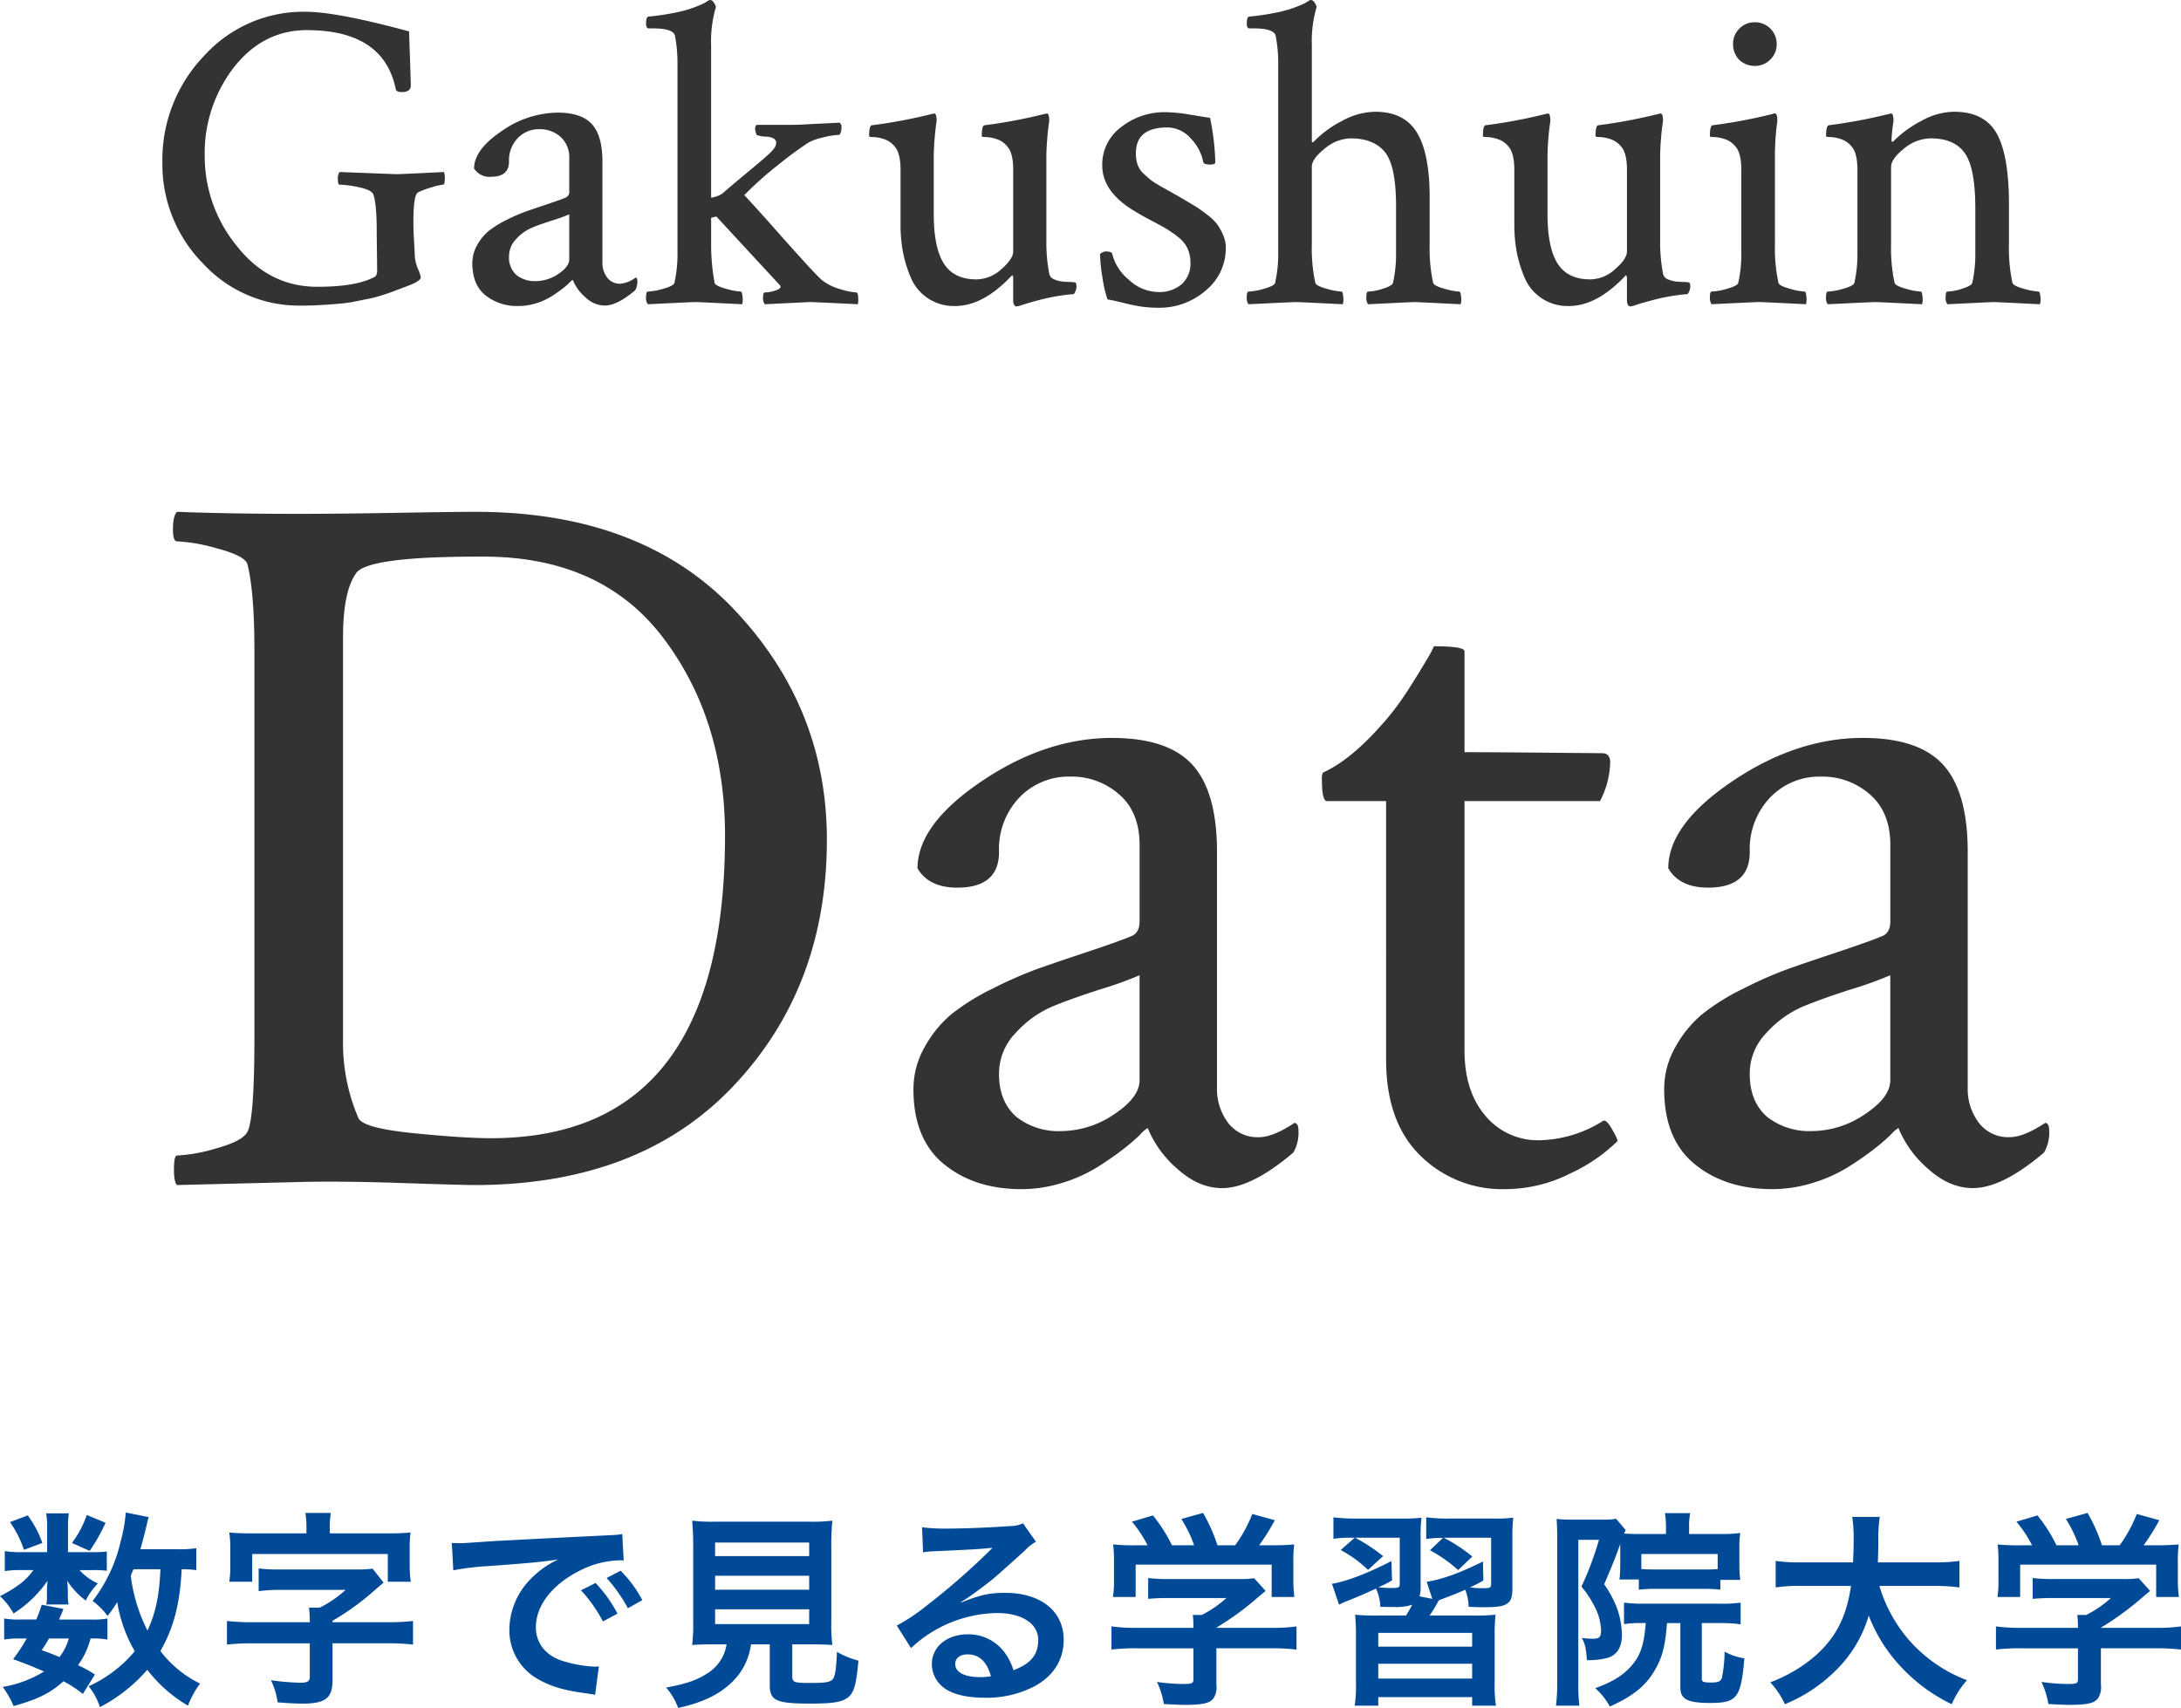 <svg xmlns="http://www.w3.org/2000/svg" width="450.949" height="353.175" viewBox="0 0 450.949 353.175">
  <g id="グループ_9836" data-name="グループ 9836" transform="translate(22655.609 1007.332)">
    <path id="パス_11422" data-name="パス 11422" d="M-62.71,13.245A31.033,31.033,0,0,1-54.135-8.734,27.689,27.689,0,0,1-33.1-17.9q6.409,0,21.392,4.062.361,10.29.361,11.192,0,1.354-1.9,1.354-.9,0-1.173-.451Q-16.858-14.1-32.834-14.1q-9.026,0-15.073,7.672a28.974,28.974,0,0,0-6.047,18.5A29.22,29.22,0,0,0-47.321,30.53q6.634,8.439,16.653,8.439,7.943,0,11.734-1.986.632-.271.632-1.354l-.09-7.4V27.6q0-5.867-.722-7.762-.361-.9-2.933-1.444a20.872,20.872,0,0,0-4.017-.542q-.361,0-.361-1.128a2.179,2.179,0,0,1,.361-1.489q11.553.451,11.824.451.722,0,9.748-.451a4,4,0,0,1,.181,1.264q0,1.354-.361,1.354a11.969,11.969,0,0,0-2.482.587,15.425,15.425,0,0,0-2.753,1.038q-.9.632-.9,6.047,0,1.9.135,4.107t.135,2.392a8.223,8.223,0,0,0,.632,3.159,8.88,8.88,0,0,1,.632,1.805q0,.722-2.257,1.625-.181.09-1.76.677t-2.031.767q-.451.181-2.031.677a23.755,23.755,0,0,1-2.527.677q-.948.181-2.708.542a28.979,28.979,0,0,1-3.34.5q-1.58.135-3.7.271t-4.468.135A26.959,26.959,0,0,1-54.361,34.1,29.172,29.172,0,0,1-62.71,13.245Zm73.2,23.287A6.043,6.043,0,0,0,14.463,37.8a8.4,8.4,0,0,0,4.694-1.489q2.257-1.489,2.257-3.024v-9.3a33.538,33.538,0,0,1-3.52,1.264q-2.8.9-4.378,1.58a9.357,9.357,0,0,0-3.069,2.257,5.168,5.168,0,0,0-1.489,3.656A4.79,4.79,0,0,0,10.491,36.532ZM18.976,2.955q4.964,0,7.131,2.392t2.166,7.717v20.85a4.956,4.956,0,0,0,.993,3.159,3.258,3.258,0,0,0,2.708,1.264,6.142,6.142,0,0,0,3.159-1.264q.361,0,.361.722a3.535,3.535,0,0,1-.451,1.9q-3.7,3.159-6.318,3.159a5.872,5.872,0,0,1-3.971-1.715,9.515,9.515,0,0,1-2.618-3.61,2.805,2.805,0,0,0-.677.587,16.841,16.841,0,0,1-1.58,1.354,27.473,27.473,0,0,1-2.3,1.58A13.112,13.112,0,0,1,14.508,42.4a12.06,12.06,0,0,1-3.565.542,10.491,10.491,0,0,1-6.86-2.211Q1.375,38.518,1.375,34.1a7.506,7.506,0,0,1,.993-3.746,10.277,10.277,0,0,1,2.347-2.888,19.406,19.406,0,0,1,3.7-2.3,35.883,35.883,0,0,1,4.017-1.76q1.67-.587,4.378-1.489T20.6,20.556a1.251,1.251,0,0,0,.812-1.354v-6.77a5.621,5.621,0,0,0-1.805-4.468,6.356,6.356,0,0,0-4.332-1.58,6.046,6.046,0,0,0-4.513,1.85,6.621,6.621,0,0,0-1.805,4.829q0,3.159-3.7,3.159a3.721,3.721,0,0,1-3.52-1.715q0-3.881,5.686-7.717A20.467,20.467,0,0,1,18.976,2.955Zm51.99,6.138A69.9,69.9,0,0,0,65.1,13.38a73.918,73.918,0,0,0-7.492,6.634q2.618,2.8,6.408,7.085t6.228,6.95q2.437,2.663,3.34,3.475a10.683,10.683,0,0,0,3.881,1.941,14.094,14.094,0,0,0,3.34.677q.361,0,.361,1.444a3.073,3.073,0,0,1-.09.993q-9.026-.451-9.838-.451-.181,0-9.387.451a2.005,2.005,0,0,1-.361-1.4q0-1.038.361-1.038a7.173,7.173,0,0,0,2.076-.361q1.173-.361,1.173-.812a.368.368,0,0,0-.09-.271L51.831,24.437l-1.083.271v5.416a43.5,43.5,0,0,0,.722,8.033q.181.632,2.347,1.219a13.773,13.773,0,0,0,3.069.587q.271,0,.361,1.083a3.731,3.731,0,0,1-.09,1.534q-9.026-.451-9.658-.451-.542,0-9.838.451A2.179,2.179,0,0,1,37.3,41.09q0-1.128.361-1.128a13.244,13.244,0,0,0,3.2-.587q2.121-.587,2.3-1.219a27.292,27.292,0,0,0,.632-6.318V-7.244a29.431,29.431,0,0,0-.542-5.777q-.451-1.444-4.6-1.444H37.84q-.542,0-.542-.993,0-1.444.542-1.444,2.708-.271,5.009-.722a28.307,28.307,0,0,0,3.61-.9q1.309-.451,2.211-.857a7.283,7.283,0,0,0,1.264-.677l.451-.271h.181a.968.968,0,0,1,.722.5,2.463,2.463,0,0,1,.451.948,24.936,24.936,0,0,0-.993,7.853V20.556A6.055,6.055,0,0,0,53,19.744q1.986-1.715,4.152-3.52l3.249-2.708q1.083-.9,2.076-1.805a8.9,8.9,0,0,0,1.354-1.444A1.941,1.941,0,0,0,64.2,9.183q0-1.083-1.986-1.264a5.554,5.554,0,0,1-2.076-.361q-.632-1.805.09-2.076h7.131q1.354,0,2.843-.09t3.52-.181q2.031-.09,3.565-.181a.9.9,0,0,1,.406.812,3,3,0,0,1-.135,1.173q-.181.542-.361.542a14.906,14.906,0,0,0-3.34.542A11.563,11.563,0,0,0,70.966,9.093Zm49.1,2.437V29.582a33.294,33.294,0,0,0,.632,6.86,1.613,1.613,0,0,0,.993.993,5.556,5.556,0,0,0,1.715.451q.9.09,1.805.09l.812.09q.271.09.271.993a2.751,2.751,0,0,1-.226.857q-.226.587-.5.587-1.354.09-3.024.361t-3.114.632q-1.444.361-2.708.722t-1.986.632l-.812.181q-.722,0-.722-1.444v-4.6l-.181-.451q-5.957,6.408-11.824,6.408a9.6,9.6,0,0,1-9.252-6.093,25.859,25.859,0,0,1-1.58-5.325,31.04,31.04,0,0,1-.451-5.37V14.779q0-3.52-1.264-4.874a4.606,4.606,0,0,0-2.211-1.489,7.619,7.619,0,0,0-2.166-.406q-.857,0-.857-.181,0-2.166.542-2.257A106.252,106.252,0,0,0,96.419,3.226a1.234,1.234,0,0,0,.271-.045l.181-.045q.361,0,.451.767a3.436,3.436,0,0,1,0,1.128,57.894,57.894,0,0,0-.542,6.679V23.9q0,6.95,2.076,10.245t6.77,3.295a7.742,7.742,0,0,0,5.145-2.121q2.437-2.121,2.437-3.656V14.779q0-3.52-1.264-4.874a4.606,4.606,0,0,0-2.211-1.489,7.619,7.619,0,0,0-2.166-.406q-.857,0-.857-.181,0-2.166.542-2.257a106.252,106.252,0,0,0,12.456-2.347,1.234,1.234,0,0,0,.271-.045l.181-.045q.361,0,.451.767a3.436,3.436,0,0,1,0,1.128A57.46,57.46,0,0,0,120.067,11.53Zm24.641-8.665a32.028,32.028,0,0,1,5.009.5q3.024.5,4.2.677A52.235,52.235,0,0,1,155,13.245q0,.451-1.173.451-1.264,0-1.354-.632A9.4,9.4,0,0,0,149.9,8.281a6.474,6.474,0,0,0-4.829-2.257q-6.5,0-6.5,5.325a7.27,7.27,0,0,0,.361,2.392,4.929,4.929,0,0,0,1.4,1.986q1.038.948,1.58,1.354a26.879,26.879,0,0,0,2.392,1.444q1.85,1.038,2.3,1.309.361.181,2.121,1.219t2.482,1.489q.722.451,2.121,1.534a10.628,10.628,0,0,1,2.031,1.941,11.819,11.819,0,0,1,1.219,2.166,6.451,6.451,0,0,1,.587,2.663,11.245,11.245,0,0,1-4.152,8.891,14.492,14.492,0,0,1-9.748,3.565,24.668,24.668,0,0,1-3.475-.226,37.877,37.877,0,0,1-3.746-.767q-2.166-.542-3.34-.722a25.566,25.566,0,0,1-1.038-4.513,32.27,32.27,0,0,1-.5-4.874,2.192,2.192,0,0,1,1.083-.542q1.354,0,1.444.542a9.958,9.958,0,0,0,3.385,5.28,9.047,9.047,0,0,0,6.183,2.572A7.042,7.042,0,0,0,148,38.473a5.662,5.662,0,0,0,1.85-4.558,6.87,6.87,0,0,0-.587-2.843,6.3,6.3,0,0,0-1.9-2.347,23.143,23.143,0,0,0-2.437-1.715q-1.128-.677-3.2-1.76t-3.069-1.715q-7.04-4.062-7.04-9.658a9.627,9.627,0,0,1,3.926-7.943A14.448,14.448,0,0,1,144.709,2.865Zm43.325-.09q6.047,0,8.665,4.333t2.618,13.359v9.748a33.571,33.571,0,0,0,.722,7.943q.181.632,2.347,1.219a13.773,13.773,0,0,0,3.069.587q.271,0,.361,1.083a3.73,3.73,0,0,1-.09,1.534q-9.026-.451-9.658-.451-.271,0-9.477.451a2.179,2.179,0,0,1-.361-1.489q0-1.128.361-1.128a11.275,11.275,0,0,0,3.024-.587q1.941-.587,2.121-1.219a27.293,27.293,0,0,0,.632-6.318V22.271q0-8.3-2.3-11.147t-7.085-2.843a8.6,8.6,0,0,0-5.37,2.121q-2.663,2.121-2.663,3.746V30.124a34.078,34.078,0,0,0,.722,8.033q.181.632,2.347,1.219a13.773,13.773,0,0,0,3.069.587q.271,0,.361,1.083a3.731,3.731,0,0,1-.09,1.534q-9.026-.451-9.658-.451-.542,0-9.838.451a2.179,2.179,0,0,1-.361-1.489q0-1.128.361-1.128a13.244,13.244,0,0,0,3.2-.587q2.121-.587,2.3-1.219A26.83,26.83,0,0,0,168,31.929V-7.244a29.431,29.431,0,0,0-.542-5.777q-.451-1.444-4.6-1.444h-.812q-.542,0-.542-.993,0-1.444.542-1.444,2.708-.271,5.009-.722a28.306,28.306,0,0,0,3.61-.9q1.309-.451,2.211-.857a7.283,7.283,0,0,0,1.264-.677l.451-.271h.181a.968.968,0,0,1,.722.5,2.462,2.462,0,0,1,.451.948,24.937,24.937,0,0,0-.993,7.853V8.732q0,.361.181.361.09,0,.271-.181a21.585,21.585,0,0,1,5.641-4.152A14.675,14.675,0,0,1,188.034,2.775Zm58.94,8.755V29.582a33.3,33.3,0,0,0,.632,6.86,1.613,1.613,0,0,0,.993.993,5.556,5.556,0,0,0,1.715.451q.9.09,1.805.09l.812.09q.271.09.271.993a2.751,2.751,0,0,1-.226.857q-.226.587-.5.587-1.354.09-3.024.361t-3.114.632q-1.444.361-2.708.722t-1.986.632l-.812.181q-.722,0-.722-1.444v-4.6l-.181-.451q-5.957,6.408-11.824,6.408a9.6,9.6,0,0,1-9.252-6.093,25.86,25.86,0,0,1-1.58-5.325,31.04,31.04,0,0,1-.451-5.37V14.779q0-3.52-1.264-4.874a4.606,4.606,0,0,0-2.211-1.489,7.619,7.619,0,0,0-2.166-.406q-.857,0-.857-.181,0-2.166.542-2.257a106.252,106.252,0,0,0,12.456-2.347,1.234,1.234,0,0,0,.271-.045l.181-.045q.361,0,.451.767a3.436,3.436,0,0,1,0,1.128,57.9,57.9,0,0,0-.542,6.679V23.9q0,6.95,2.076,10.245t6.77,3.295a7.742,7.742,0,0,0,5.145-2.121q2.437-2.121,2.437-3.656V14.779q0-3.52-1.264-4.874a4.606,4.606,0,0,0-2.211-1.489,7.619,7.619,0,0,0-2.166-.406q-.857,0-.857-.181,0-2.166.542-2.257a106.252,106.252,0,0,0,12.456-2.347,1.235,1.235,0,0,0,.271-.045l.181-.045q.361,0,.451.767a3.436,3.436,0,0,1,0,1.128A57.46,57.46,0,0,0,246.974,11.53Zm16.337-19.5a4.6,4.6,0,0,1-1.264-3.249,4.358,4.358,0,0,1,1.309-3.2,4.358,4.358,0,0,1,3.2-1.309,4.358,4.358,0,0,1,3.2,1.309,4.358,4.358,0,0,1,1.309,3.2,4.358,4.358,0,0,1-1.309,3.2,4.358,4.358,0,0,1-3.2,1.309A4.6,4.6,0,0,1,263.311-7.966Zm7.4,38.09a34.078,34.078,0,0,0,.722,8.033q.181.632,2.347,1.219a13.773,13.773,0,0,0,3.069.587q.271,0,.361,1.083a3.73,3.73,0,0,1-.09,1.534q-9.026-.451-9.658-.451t-9.838.451a2.179,2.179,0,0,1-.361-1.489q0-1.128.361-1.128a13.244,13.244,0,0,0,3.2-.587q2.121-.587,2.3-1.219a27.293,27.293,0,0,0,.632-6.318V14.779q0-3.52-1.264-4.874a4.607,4.607,0,0,0-2.211-1.489,7.619,7.619,0,0,0-2.166-.406q-.857,0-.857-.181,0-2.166.542-2.257a106.25,106.25,0,0,0,12.456-2.347l.181-.09h.271q.361,0,.451.767a3.435,3.435,0,0,1,0,1.128,52.894,52.894,0,0,0-.451,6.5ZM307.719,2.775q6.318,0,8.846,4.513t2.527,14.622v8.214a34.078,34.078,0,0,0,.722,8.033q.18.632,2.347,1.219a13.772,13.772,0,0,0,3.069.587q.271,0,.361,1.083a3.731,3.731,0,0,1-.09,1.534q-9.026-.451-9.658-.451-.181,0-9.477.451A2.179,2.179,0,0,1,306,41.09q0-1.128.361-1.128a11.275,11.275,0,0,0,3.024-.587q1.941-.587,2.121-1.219a27.291,27.291,0,0,0,.632-6.318V22.812q0-8.394-2.166-11.463t-7.04-3.069a8.8,8.8,0,0,0-5.551,2.121q-2.663,2.121-2.663,3.836V30.124a34.078,34.078,0,0,0,.722,8.033q.181.632,2.347,1.219a13.773,13.773,0,0,0,3.069.587q.271,0,.361,1.083a3.73,3.73,0,0,1-.09,1.534q-9.026-.451-9.658-.451-.542,0-9.838.451a2.179,2.179,0,0,1-.361-1.489q0-1.128.361-1.128a13.244,13.244,0,0,0,3.2-.587q2.121-.587,2.3-1.219a27.293,27.293,0,0,0,.632-6.318V14.779q0-3.52-1.264-4.874A4.607,4.607,0,0,0,284.3,8.416a7.619,7.619,0,0,0-2.166-.406q-.857,0-.857-.181,0-2.166.542-2.257A106.25,106.25,0,0,0,294.27,3.226a1.235,1.235,0,0,0,.271-.045l.181-.045q.361,0,.451.767a3.435,3.435,0,0,1,0,1.128,29.311,29.311,0,0,0-.361,3.61q0,.361.181.361.09,0,.271-.181A22.989,22.989,0,0,1,300.9,4.715,14.279,14.279,0,0,1,307.719,2.775Z" transform="translate(-22559.324 -987)" fill="#333"/>
    <path id="パス_11423" data-name="パス 11423" d="M-36.1-44.559q8,0,20.324-.211T.549-44.98q34.329,0,53.494,20.218t19.165,47.6q0,30.538-19.376,50.967T.338,94.231q-2.527,0-15.058-.421T-35.676,93.6l-25.484.632q-.632-.632-.632-3.159,0-2.949.632-2.949a33.76,33.76,0,0,0,8.108-1.474q5.37-1.474,6.424-3.37,1.474-2.527,1.474-19.8v-79.61q0-12.426-1.474-18.112-.632-1.685-6.213-3.159a36.257,36.257,0,0,0-8.319-1.474Q-62-38.873-62-41.4q0-2.738.842-3.58Q-50.208-44.559-36.1-44.559Zm9.267,25.484v83.4a39.241,39.241,0,0,0,3.159,16.006q.842,2.106,11.268,3.159T3.708,84.543q48.44,0,48.44-62.551,0-24.009-12.742-40.858T2.233-35.714H1.18q-22.746,0-25.273,3.37Q-26.83-28.553-26.83-19.076Zm139.212,99.2a14.1,14.1,0,0,0,9.267,2.949A19.605,19.605,0,0,0,132.6,79.594q5.265-3.475,5.265-7.055V50.846a78.252,78.252,0,0,1-8.214,2.949q-6.529,2.106-10.214,3.686a21.834,21.834,0,0,0-7.161,5.265,12.059,12.059,0,0,0-3.475,8.53Q108.8,76.961,112.381,80.121Zm19.8-78.346q11.583,0,16.638,5.581t5.055,18.007v48.65a11.565,11.565,0,0,0,2.317,7.371,7.6,7.6,0,0,0,6.318,2.949q2.949,0,7.371-2.949.842,0,.842,1.685a8.249,8.249,0,0,1-1.053,4.423q-8.635,7.371-14.743,7.371-4.844,0-9.267-4a22.2,22.2,0,0,1-6.108-8.424,6.546,6.546,0,0,0-1.58,1.369,39.3,39.3,0,0,1-3.686,3.159,64.1,64.1,0,0,1-5.37,3.686,30.6,30.6,0,0,1-7.161,3.159,28.14,28.14,0,0,1-8.319,1.264q-9.688,0-16.006-5.16T91.11,74.434a17.514,17.514,0,0,1,2.317-8.74A23.979,23.979,0,0,1,98.9,58.954a45.282,45.282,0,0,1,8.635-5.37,83.728,83.728,0,0,1,9.372-4.107q3.9-1.369,10.214-3.475t8.846-3.159q1.9-.632,1.9-3.159v-15.8q0-6.739-4.212-10.425a14.832,14.832,0,0,0-10.109-3.686,14.107,14.107,0,0,0-10.53,4.317A15.45,15.45,0,0,0,108.8,25.363q0,7.371-8.635,7.371-5.9,0-8.214-4,0-9.056,13.268-18.007T132.178,1.774Zm56.653,13.058H176.617q-1.053,0-1.053-4.423a2.8,2.8,0,0,1,.211-1.474Q181.882,6.2,189.042-2.227a56.907,56.907,0,0,0,4.528-6.213q2.211-3.475,3.686-6a19.553,19.553,0,0,0,1.474-2.738q6.318,0,6.318,1.053V4.723q5.476,0,16.638.105t11.794.105q1.685,0,1.685,1.9a17.932,17.932,0,0,1-2.106,8H205.049v51.6q0,8.424,4.317,13.479a14.112,14.112,0,0,0,11.268,5.055,25.57,25.57,0,0,0,13.058-4q.632-.421,1.9,1.79t1.053,2.422a34.417,34.417,0,0,1-9.688,6.634,29.8,29.8,0,0,1-13.479,3.264,24.057,24.057,0,0,1-17.586-6.95q-7.055-6.95-7.055-19.8ZM267.6,80.121a14.1,14.1,0,0,0,9.267,2.949,19.605,19.605,0,0,0,10.952-3.475q5.265-3.475,5.265-7.055V50.846a78.253,78.253,0,0,1-8.214,2.949Q278.34,55.9,274.655,57.48a21.834,21.834,0,0,0-7.161,5.265,12.059,12.059,0,0,0-3.475,8.53Q264.019,76.961,267.6,80.121ZM287.4,1.774q11.583,0,16.638,5.581t5.055,18.007v48.65a11.565,11.565,0,0,0,2.317,7.371,7.6,7.6,0,0,0,6.318,2.949q2.948,0,7.371-2.949.842,0,.842,1.685a8.249,8.249,0,0,1-1.053,4.423q-8.635,7.371-14.743,7.371-4.844,0-9.267-4a22.2,22.2,0,0,1-6.108-8.424,6.545,6.545,0,0,0-1.58,1.369,39.3,39.3,0,0,1-3.686,3.159,64.1,64.1,0,0,1-5.37,3.686,30.6,30.6,0,0,1-7.161,3.159,28.14,28.14,0,0,1-8.319,1.264q-9.688,0-16.006-5.16t-6.318-15.48a17.514,17.514,0,0,1,2.317-8.74,23.978,23.978,0,0,1,5.476-6.739,45.282,45.282,0,0,1,8.635-5.37,83.728,83.728,0,0,1,9.372-4.107q3.9-1.369,10.214-3.475t8.846-3.159q1.9-.632,1.9-3.159v-15.8q0-6.739-4.212-10.425a14.832,14.832,0,0,0-10.109-3.686,14.107,14.107,0,0,0-10.53,4.317,15.45,15.45,0,0,0-4.212,11.268q0,7.371-8.635,7.371-5.9,0-8.214-4,0-9.056,13.268-18.007T287.4,1.774Z" transform="translate(-22557.85 -856.518)" fill="#333"/>
    <path id="パス_11424" data-name="パス 11424" d="M40.98-4.44a23.358,23.358,0,0,1-4.054.216H29.42c.474-1.682.863-3.149,1.121-4.27.345-1.467.431-1.855.6-2.372L26.4-11.816A31.264,31.264,0,0,1,25.366-5.95,31.664,31.664,0,0,1,19.543,6.472a15.136,15.136,0,0,1,3.106,3.106c.906-1.208,1.208-1.639,1.984-2.847a29.441,29.441,0,0,0,3.623,10.136,26.775,26.775,0,0,1-6.125,5.392,26.353,26.353,0,0,1-3.407,1.855,13.337,13.337,0,0,1,2.329,4.313,33.458,33.458,0,0,0,9.791-7.721,29.535,29.535,0,0,0,8.411,7.419,19.779,19.779,0,0,1,2.5-4.572,22.93,22.93,0,0,1-8.2-6.729c2.717-4.7,4.054-9.748,4.4-16.908A22.037,22.037,0,0,1,40.98.089ZM33.561-.084c-.216,5.392-.992,9.058-2.674,12.681A33.924,33.924,0,0,1,27.436,1.253c.216-.561.216-.561.561-1.337ZM20.017,21.7a22.321,22.321,0,0,0-3.494-1.941,16.017,16.017,0,0,0,2.588-5.521,17.04,17.04,0,0,1,3.494.216V10.1a15.251,15.251,0,0,1-3.192.216H12.6c.345-.82.518-1.121.906-2.2L9.018,7.249A31.211,31.211,0,0,1,7.9,10.311H4.662A17.925,17.925,0,0,1,1.255,10.1v4.356a18.485,18.485,0,0,1,3.407-.216H5.913a36.069,36.069,0,0,1-2.8,4.27c3.062,1.121,4.227,1.6,6.384,2.545a23.587,23.587,0,0,1-8.54,3.192A18.839,18.839,0,0,1,3.2,28.211c5.046-1.423,7.591-2.674,10.309-5.133a22.983,22.983,0,0,1,4.011,2.631Zm-5.392-7.462a11.125,11.125,0,0,1-1.941,3.839c-1.294-.561-1.855-.776-3.666-1.423.776-1.165.906-1.38,1.51-2.415ZM14.453-3.621V-8.8a16.947,16.947,0,0,1,.173-2.847h-4.7A13.785,13.785,0,0,1,10.14-8.71v5.09H5.007a20.526,20.526,0,0,1-3.623-.216V.3A20.286,20.286,0,0,1,4.964.089H7.293C5.87,2.159,3.843,3.712.392,5.48A14.67,14.67,0,0,1,3.2,9.06a24.5,24.5,0,0,0,7.031-6.772c-.086.776-.129,1.467-.129,1.855V5.782a7.942,7.942,0,0,1-.129,1.423h4.615a6.468,6.468,0,0,1-.173-1.6V4.057c0-.345-.043-.863-.129-1.768a15.629,15.629,0,0,0,3.839,4.1,13.872,13.872,0,0,1,2.5-3.537,11.673,11.673,0,0,1-3.8-2.76h2.89a20.766,20.766,0,0,1,2.76.129V-3.75a19.891,19.891,0,0,1-2.76.129ZM2.462-9.832A22.37,22.37,0,0,1,5.352-4.1l3.8-1.423a21.513,21.513,0,0,0-3.019-5.693ZM18.335-11.3a21.324,21.324,0,0,1-3.062,5.78L18.939-3.88A37.142,37.142,0,0,0,22.217-9.7ZM63.754-7.5h-11c-2.157,0-3.321-.043-4.96-.173a19.961,19.961,0,0,1,.216,3.407V-.774A18.4,18.4,0,0,1,47.795,2.5h4.745V-3.233H80.575V2.5H85.32A25.606,25.606,0,0,1,85.1-.774V-4.268a26.336,26.336,0,0,1,.173-3.407c-1.639.129-2.717.173-4.917.173H68.584v-.949A18.4,18.4,0,0,1,68.8-11.73H63.538a18.994,18.994,0,0,1,.216,3.278Zm.69,18.374H52.582a47.678,47.678,0,0,1-5.262-.259v4.874a46.582,46.582,0,0,1,5.262-.259H64.444v6.987c0,.863-.474,1.165-1.984,1.165a50.271,50.271,0,0,1-6.039-.518,15.877,15.877,0,0,1,1.38,4.572c2.113.173,3.753.259,5.219.259,4.7,0,6.125-1.165,6.125-4.874V15.228H80.532a45.518,45.518,0,0,1,5.262.259V10.613a45,45,0,0,1-5.262.259H69.145v-.3a53.016,53.016,0,0,0,8.842-6.427c.6-.518.6-.518,1.725-1.467L77.427-.213a21.131,21.131,0,0,1-3.321.173H58.362a31.96,31.96,0,0,1-4.486-.216v4.7a32.228,32.228,0,0,1,4.486-.259h13.5a23.814,23.814,0,0,1-5.348,3.666H64.271a19.77,19.77,0,0,1,.173,2.76ZM94.119.132a54.133,54.133,0,0,1,7.16-.863c8.368-.6,11.042-.863,14.536-1.38a19.073,19.073,0,0,0-6,4.356,15.019,15.019,0,0,0-4.1,10.136,11.54,11.54,0,0,0,6.168,10.395c2.631,1.467,5.348,2.243,10.093,2.847.82.129.906.129,1.466.259l.776-5.866c-.431.043-.82.043-.863.043a26.175,26.175,0,0,1-6.427-1.121c-3.623-1.078-5.737-3.666-5.737-7.031,0-4.356,3.235-8.67,8.713-11.516a19.29,19.29,0,0,1,8.54-2.329,6.678,6.678,0,0,1,.906.043l-.3-5.478c-.69.173-.906.173-4.443.345-11.516.561-18.892.949-22.041,1.121-6.34.431-6.34.431-7.117.431-.216,0-.69,0-1.639-.043Zm26.4,4.141a29.111,29.111,0,0,1,4.529,6.427l3.019-1.6a27.953,27.953,0,0,0-4.529-6.34ZM133.2,6.3A24.944,24.944,0,0,0,128.711.218l-2.89,1.51a31.778,31.778,0,0,1,4.4,6.254Zm17.426,9.144a8.641,8.641,0,0,1-4.1,6.082c-2.07,1.337-4.356,2.113-8.411,2.847a13.534,13.534,0,0,1,2.5,4.227c4.96-1.121,8.238-2.631,10.956-5.176a13.227,13.227,0,0,0,4.1-7.98h3.882v8.411c0,3.235,1.294,3.839,8.454,3.839,4.874,0,6.729-.345,7.936-1.467,1.078-1.035,1.51-2.631,1.941-7.419A17.865,17.865,0,0,1,173.439,17c-.129,3.278-.345,4.917-.776,5.521-.518.733-1.38.906-4.7.906-3.364,0-3.753-.129-3.753-1.337V15.444h3.709c1.768,0,3.451.043,4.572.129A32.188,32.188,0,0,1,172.275,11V-4.742a51.33,51.33,0,0,1,.216-5.392,33.318,33.318,0,0,1-4.572.216H148.034a33.015,33.015,0,0,1-4.529-.216,52.549,52.549,0,0,1,.216,5.392V11a33.321,33.321,0,0,1-.216,4.572c1.121-.086,2.588-.129,4.658-.129ZM148.25-5.6H167.7v2.8H148.25Zm0,6.858H167.7v2.89H148.25Zm0,6.944H167.7V11.26H148.25Zm50.81-1.51a16.928,16.928,0,0,0,1.768-1.121c.863-.561,3.968-2.89,4.745-3.537,1.467-1.251,4.615-4.054,6.772-6.039a9.245,9.245,0,0,1,2.243-1.768l-2.674-3.8a6.356,6.356,0,0,1-2.674.561c-4.184.3-9.446.518-13.112.518a39.009,39.009,0,0,1-5.09-.259l.216,5.176a14.551,14.551,0,0,1,2.07-.216c7.807-.345,10.567-.518,12.206-.733l.043.043-.776.776A144.019,144.019,0,0,1,191.9,7.507a38.79,38.79,0,0,1-6.082,4.054l2.933,4.658a26.576,26.576,0,0,1,17.771-7.246c5.219,0,8.54,2.2,8.54,5.564,0,3.062-1.553,4.917-5.133,6.254a11.6,11.6,0,0,0-1.984-3.882,9.283,9.283,0,0,0-7.462-3.537c-4.313,0-7.419,2.588-7.419,6.168a6.156,6.156,0,0,0,2.588,4.96c1.725,1.294,4.745,1.984,8.368,1.984a21.34,21.34,0,0,0,10.438-2.459c3.839-2.157,5.866-5.435,5.866-9.532,0-5.909-4.745-9.7-12.12-9.7-3.235,0-5.133.431-9.058,1.984Zm6.211,15.355a11.674,11.674,0,0,1-2.243.173c-3.192,0-5.133-.992-5.133-2.717,0-1.208.992-1.984,2.545-1.984C202.856,17.514,204.495,19.067,205.271,22.043Zm41.882-5.78v6.384c0,.863-.3.992-2.2.992a39.261,39.261,0,0,1-5.348-.431,16.368,16.368,0,0,1,1.423,4.572c2.243.129,3.666.173,4.227.173,3.882,0,5.348-.345,6.082-1.423a4.164,4.164,0,0,0,.561-2.717V16.263h11.214a42.611,42.611,0,0,1,5.348.259V11.734a35.528,35.528,0,0,1-5.305.3H251.9v-.043a60.385,60.385,0,0,0,8.626-6.3c.82-.69.82-.69,1.553-1.294L259.7,1.771a19.494,19.494,0,0,1-3.278.173H242.149a31.454,31.454,0,0,1-4.356-.216V6.041a42.731,42.731,0,0,1,4.313-.173h11.861a22.842,22.842,0,0,1-5.09,3.494h-1.855a20.176,20.176,0,0,1,.129,2.372v.3H235.421a36.6,36.6,0,0,1-5.219-.3v4.788a42.022,42.022,0,0,1,5.262-.259ZM235.636-5.044a41.482,41.482,0,0,1-5.09-.173,28.349,28.349,0,0,1,.173,3.58V2.331a18.911,18.911,0,0,1-.216,3.321h4.7V-1.033h28.122V5.653h4.7a26.154,26.154,0,0,1-.216-3.278V-1.637a27.069,27.069,0,0,1,.173-3.58,51.917,51.917,0,0,1-5.305.173H260.74a45.193,45.193,0,0,0,3.235-5.176l-4.658-1.294a28.577,28.577,0,0,1-3.537,6.47h-3.666a34.129,34.129,0,0,0-2.976-6.686l-4.486,1.251a25.228,25.228,0,0,1,2.631,5.435H242.71a31.8,31.8,0,0,0-3.925-6.168l-4.356,1.294a24.986,24.986,0,0,1,3.235,4.874ZM313.1-6.3a37.742,37.742,0,0,1,.173-4.443,29.263,29.263,0,0,1-4.1.173h-9.015a32.216,32.216,0,0,1-4.874-.259v4.486a20.188,20.188,0,0,1,3.451-.216l-2.674,2.545a29.636,29.636,0,0,1,5.823,4.1l2.933-2.8A33.383,33.383,0,0,0,298.912-6.6H308.7v9.4c0,.992-.129,1.035-1.984,1.035a18.025,18.025,0,0,1-2.415-.173,24.6,24.6,0,0,0,2.8-1.423l-.086-3.925C302.233.692,298.567,2.03,295.375,2.5l1.165,3.537-2.631-.518a7.585,7.585,0,0,0,.216-2.113V-6.381a32.145,32.145,0,0,1,.173-4.356,34.727,34.727,0,0,1-4.356.173h-9.058a37.12,37.12,0,0,1-4.788-.259v4.443A24.141,24.141,0,0,1,280.02-6.6h.474L277.6-4.052a24.808,24.808,0,0,1,5.65,4.1L286.36-2.8a35.09,35.09,0,0,0-5.78-3.8h9.23v9.4c0,.949-.129.992-2.157.992-.474,0-.949-.043-2.286-.129,1.251-.561,1.553-.733,2.847-1.423l-.129-4.011c-4.874,2.5-9.187,4.184-12.293,4.7l1.467,4.313a14.228,14.228,0,0,1,1.941-.863c2.07-.82,3.623-1.51,5.693-2.459A9.608,9.608,0,0,1,285.8,7.68c.949.043,2.243.043,2.76.043a10.63,10.63,0,0,0,3.839-.474c-.82,1.51-.906,1.6-1.294,2.243h-5.78a43.853,43.853,0,0,1-4.745-.173,45.872,45.872,0,0,1,.173,4.96v8.885a28.944,28.944,0,0,1-.259,4.96h4.874V26.356h19.41v1.768h4.917a28.052,28.052,0,0,1-.259-4.96V14.193a44.543,44.543,0,0,1,.173-4.874,43.345,43.345,0,0,1-4.745.173h-8.885a31.392,31.392,0,0,0,1.9-3.149c.431-.173.561-.216,1.121-.431,1.941-.733,2.5-.949,4.356-1.768a10.321,10.321,0,0,1,.69,3.537c1.984.086,2.5.086,3.321.086,2.717,0,3.968-.216,4.745-.82s.992-1.294.992-3.451ZM285.368,13.071h19.41v2.847h-19.41Zm0,6.384h19.41v3.062h-19.41Zm55.3-8.411c-.3,4.011-.949,6.3-2.459,8.238-1.812,2.329-4.1,3.839-7.979,5.219a14.476,14.476,0,0,1,3.019,3.8c4.615-2.07,7.2-4.1,9.058-7.117,1.725-2.8,2.372-5.133,2.76-10.136h2.76V24.329c0,2.459,1.467,3.235,6.125,3.235,5.607,0,6.384-.992,7.117-9.23a12.059,12.059,0,0,1-4.1-1.38,26.675,26.675,0,0,1-.561,5.435c-.259.733-.733.949-2.243.949-1.553,0-1.9-.129-1.9-.82V11.044h3.839a28.908,28.908,0,0,1,4.184.259V6.817a25.751,25.751,0,0,1-4.184.216H340.233a28.017,28.017,0,0,1-4.054-.216V11.26a24.613,24.613,0,0,1,4.054-.216ZM335.4-4.44v3.235c0,.863-.043,2.113-.086,2.459a6.691,6.691,0,0,1-.086.776h4.011V4.143a25.911,25.911,0,0,1,3.407-.173H352.7a27.208,27.208,0,0,1,3.407.173V2.116h4.1a22.662,22.662,0,0,1-.173-3.149V-4.483a18.767,18.767,0,0,1,.173-3.106,24.613,24.613,0,0,1-3.839.216h-6.729V-8.71a14.23,14.23,0,0,1,.216-2.976h-5.219a17.412,17.412,0,0,1,.216,2.847v1.467H339.37c-1.467,0-2.329-.043-3.149-.086a4.21,4.21,0,0,1,.3-.733l-1.984-2.329a13.231,13.231,0,0,1-2.76.173h-6.513a28.781,28.781,0,0,1-3.019-.129c.086,1.337.129,2.588.129,4.011V23.164a40.071,40.071,0,0,1-.259,4.96h4.831a37.489,37.489,0,0,1-.216-4.874V-6.166H331A64.523,64.523,0,0,1,327.379,3.5a22.109,22.109,0,0,1,2.5,3.709,11.828,11.828,0,0,1,1.553,5.219c0,1.51-.3,1.855-1.725,1.855a15.065,15.065,0,0,1-2.286-.173c.69,1.121.949,2.286,1.078,4.615a16.252,16.252,0,0,0,4.227-.474c1.984-.561,3.019-2.2,3.019-4.745a17.493,17.493,0,0,0-.992-5.478,22.426,22.426,0,0,0-2.674-5c2.113-5,2.113-5,3.321-8.325ZM355.545-.127a24.836,24.836,0,0,1-2.847.086h-10.05c-1.51,0-2.2-.043-2.89-.086V-3.233h15.786Zm44.6,3.494a38.4,38.4,0,0,1,5.392.3V-1.809a35.916,35.916,0,0,1-5.435.3H388.67c.043-1.6.086-2.588.086-4.356a32.127,32.127,0,0,1,.3-5.046h-5.694a28.821,28.821,0,0,1,.3,4.313c0,2.243-.043,2.933-.129,5.09H372.97a34.09,34.09,0,0,1-5.435-.3V3.669a32.778,32.778,0,0,1,5.392-.3h10.179c-1.035,7.333-3.925,12.163-9.7,16.261a30.958,30.958,0,0,1-6.987,3.666,16.93,16.93,0,0,1,3.019,4.529,31.972,31.972,0,0,0,10.309-6.772,26.074,26.074,0,0,0,7.031-11.56,32.373,32.373,0,0,0,6.513,10.438,35.006,35.006,0,0,0,10.654,7.893,17.76,17.76,0,0,1,3.149-4.96,30.1,30.1,0,0,1-11.9-8.2,30.119,30.119,0,0,1-6.211-11.3Zm29.891,12.9v6.384c0,.863-.3.992-2.2.992a39.261,39.261,0,0,1-5.348-.431,16.367,16.367,0,0,1,1.423,4.572c2.243.129,3.666.173,4.227.173,3.882,0,5.348-.345,6.082-1.423a4.164,4.164,0,0,0,.561-2.717V16.263h11.214a42.61,42.61,0,0,1,5.348.259V11.734a35.528,35.528,0,0,1-5.305.3H434.779v-.043a60.386,60.386,0,0,0,8.626-6.3c.819-.69.819-.69,1.553-1.294l-2.372-2.631a19.494,19.494,0,0,1-3.278.173H425.031a31.454,31.454,0,0,1-4.356-.216V6.041a42.731,42.731,0,0,1,4.313-.173h11.861a22.841,22.841,0,0,1-5.09,3.494h-1.855a20.176,20.176,0,0,1,.129,2.372v.3H418.3a36.6,36.6,0,0,1-5.219-.3v4.788a42.023,42.023,0,0,1,5.262-.259ZM418.518-5.044a41.482,41.482,0,0,1-5.09-.173,28.343,28.343,0,0,1,.173,3.58V2.331a18.912,18.912,0,0,1-.216,3.321h4.7V-1.033h28.122V5.653h4.7a26.154,26.154,0,0,1-.216-3.278V-1.637a27.064,27.064,0,0,1,.173-3.58,51.918,51.918,0,0,1-5.305.173h-1.941a45.189,45.189,0,0,0,3.235-5.176L442.2-11.514a28.576,28.576,0,0,1-3.537,6.47h-3.666a34.126,34.126,0,0,0-2.976-6.686l-4.486,1.251a25.228,25.228,0,0,1,2.631,5.435h-4.572a31.8,31.8,0,0,0-3.925-6.168L417.31-9.918a24.986,24.986,0,0,1,3.235,4.874Z" transform="translate(-22656.002 -682.756)" fill="#004a98"/>
  </g>
</svg>
